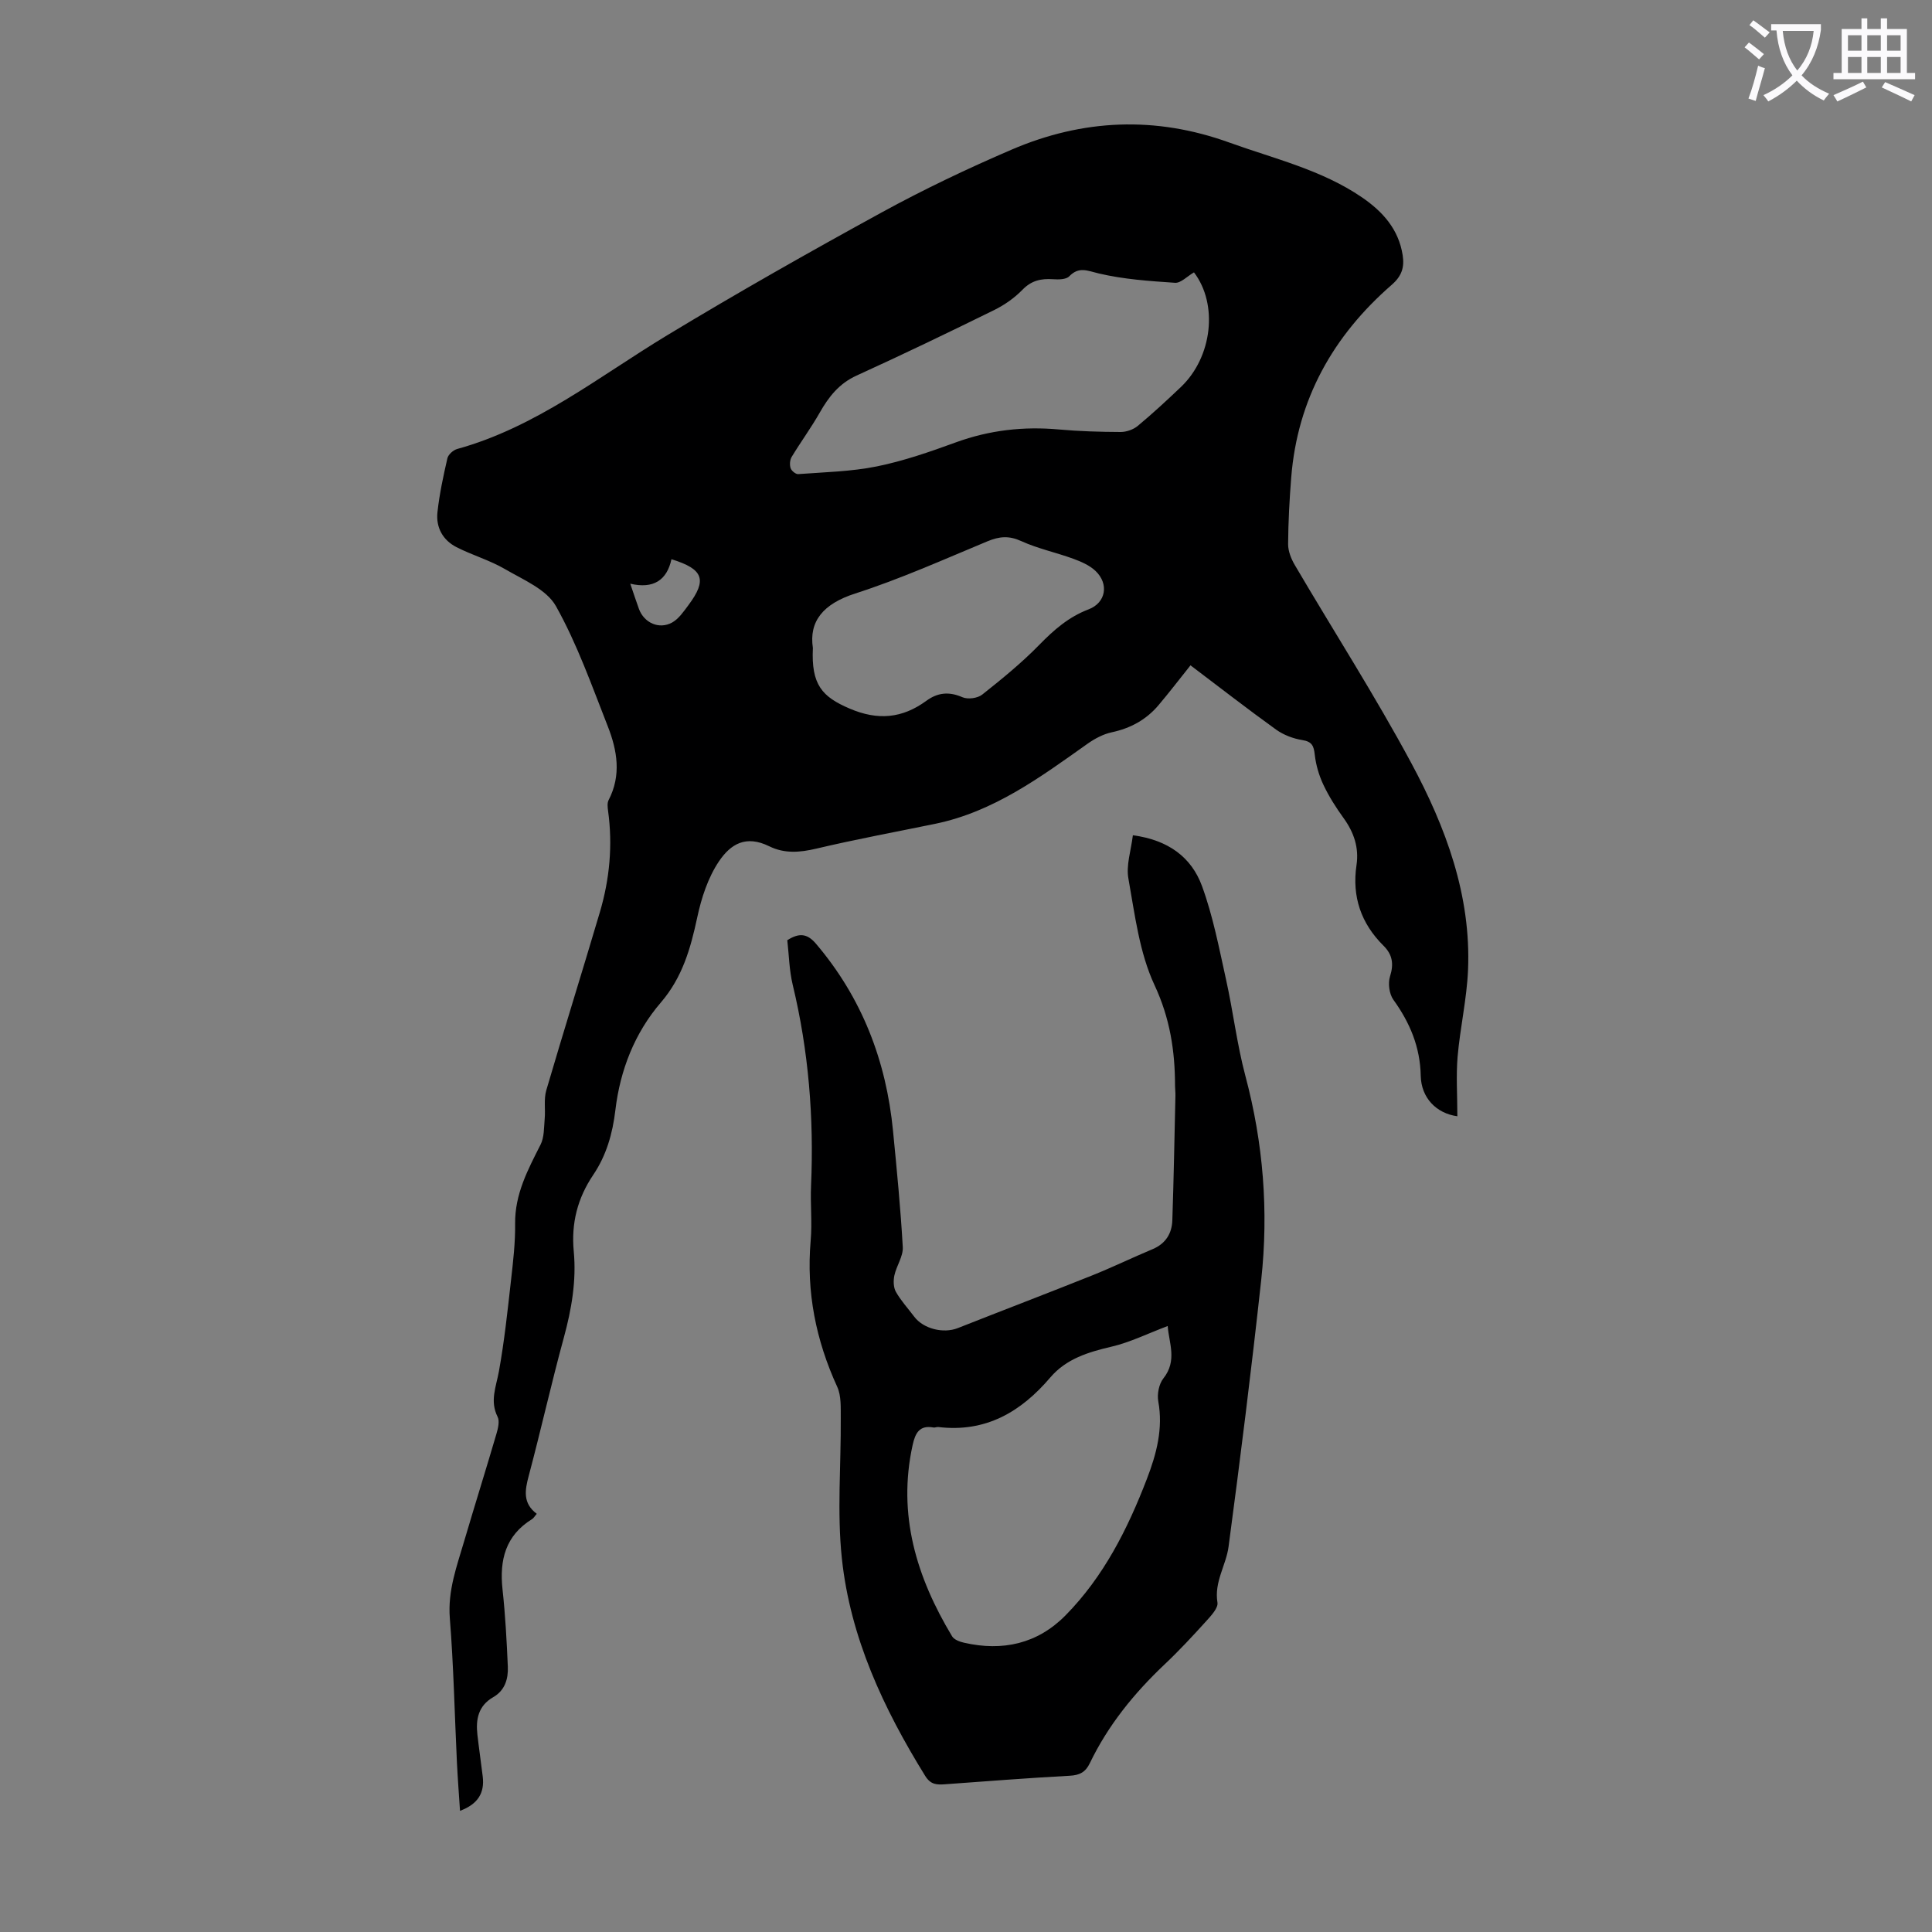 <svg enable-background="new 0 0 400 400" viewBox="0 0 400 400" xmlns="http://www.w3.org/2000/svg"><rect x="0" y="0" width="400" height="400" fill="#808080" stroke="none"/><path d="m362.1 8.8c1.1.8 2.1 1.6 3.1 2.4l-1 1.1c-1.3-1.1-2.3-2-3-2.5zm1.9 4.8c.5.2.9.4 1.4.5-.6 2.3-1.3 4.5-1.9 6.8l-1.5-.5c.8-2.1 1.4-4.3 2-6.8zm-1-9.4c1.3.9 2.4 1.8 3.4 2.5l-1 1.1c-1.4-1.2-2.4-2.1-3.2-2.6zm3.7 2.2v-1.4h10.3v1.2c-.5 3.6-1.8 6.8-4 9.4 1.5 1.6 3.4 2.8 5.7 3.8-.3.4-.7.8-1.1 1.4-2.3-1.1-4.1-2.5-5.6-4.1-1.6 1.6-3.6 3.1-5.9 4.3-.3-.5-.7-.9-1-1.3 2.4-1.1 4.4-2.5 6-4.1-1.9-2.5-3-5.6-3.3-9.3h-1.1zm8.8 0h-6.4c.3 3.3 1.3 6 3 8.2 2-2.3 3.1-5.1 3.4-8.2z" fill="#fbfafc"/><path d="m385.3 3.8h1.3v2.2h2.8v-2.2h1.3v2.2h4.1v9.1h1.7v1.3h-16.9v-1.3h1.7v-9.1h4.1v-2.2zm.4 13.1.7 1.2c-1.8.9-3.8 1.9-6 2.9-.2-.4-.5-.8-.8-1.3 2.3-1 4.3-1.9 6.1-2.8zm-3.1-6.4h2.8v-3.2h-2.8zm0 4.6h2.8v-3.3h-2.8zm4-4.6h2.8v-3.2h-2.8zm0 4.6h2.8v-3.3h-2.8zm3.7 1.9c2.1.9 4.1 1.8 6.1 2.7l-.7 1.3c-2.2-1.1-4.2-2-6.1-2.9zm3.2-9.7h-2.8v3.2h2.8zm-2.8 7.8h2.8v-3.3h-2.8z" fill="#fbfafc"/><g fill="#000001"><path d="m301.73 231.11c-4.4-.6-7.48-3.86-7.58-8.35-.12-6-2.24-11.02-5.67-15.78-.86-1.2-1.14-3.41-.69-4.83.81-2.56.51-4.51-1.34-6.34-4.66-4.62-6.57-10.17-5.6-16.7.54-3.62-.54-6.78-2.67-9.73-1.57-2.17-3.03-4.46-4.17-6.87-.92-1.94-1.56-4.11-1.8-6.24-.2-1.85-.57-2.73-2.6-3.05-1.88-.3-3.87-1.06-5.42-2.17-5.97-4.3-11.78-8.82-17.71-13.3-2.3 2.88-4.4 5.62-6.62 8.25-2.54 3-5.78 4.78-9.67 5.61-1.78.38-3.54 1.32-5.05 2.39-9.77 6.93-19.41 14.06-31.51 16.56-8.21 1.69-16.46 3.21-24.62 5.14-3.4.8-6.57 1.07-9.73-.48-4.89-2.41-8.02-.44-10.42 3.1-2.28 3.38-3.65 7.6-4.51 11.65-1.38 6.42-3.06 12.38-7.53 17.59-5.42 6.3-8.43 14-9.41 22.26-.58 4.89-1.86 9.38-4.59 13.43-3.25 4.82-4.58 10.01-4.03 15.83.57 6.07-.45 11.98-2.06 17.88-2.59 9.48-4.73 19.09-7.26 28.59-.8 2.99-1.27 5.67 1.66 7.87-.44.5-.65.91-.99 1.11-5.49 3.39-6.75 8.46-6.1 14.51.58 5.32.87 10.68 1.1 16.03.11 2.52-.6 4.92-3.02 6.31-3.09 1.77-3.64 4.57-3.28 7.76.33 2.89.75 5.76 1.1 8.64.43 3.48-1.04 5.77-4.7 7.13-.23-3.5-.48-6.77-.64-10.05-.48-9.95-.68-19.92-1.47-29.84-.45-5.72 1.46-10.78 2.99-16 2.18-7.4 4.49-14.75 6.66-22.15.33-1.13.7-2.62.24-3.54-1.64-3.27-.31-6.2.27-9.38 1.13-6.24 1.8-12.57 2.51-18.89.44-3.89.9-7.81.85-11.71-.07-6.11 2.63-11.16 5.26-16.35.78-1.53.7-3.54.86-5.34.18-1.97-.21-4.07.33-5.92 3.61-12.33 7.46-24.59 11.1-36.9 2.02-6.83 2.67-13.82 1.7-20.92-.1-.74-.21-1.65.1-2.26 2.68-5.14 1.79-10.3-.16-15.27-3.31-8.42-6.34-17.05-10.74-24.9-1.94-3.46-6.77-5.46-10.56-7.67-3.15-1.84-6.76-2.87-10.03-4.54-2.84-1.45-4.28-4.09-3.94-7.23.41-3.76 1.21-7.48 2.06-11.17.18-.77 1.21-1.7 2.02-1.92 16.3-4.5 29.32-14.98 43.44-23.52 14.63-8.85 29.51-17.28 44.51-25.49 8.7-4.76 17.7-9.04 26.82-12.96 14.75-6.34 29.79-7.01 45.09-1.48 9.34 3.37 19.12 5.64 27.47 11.35 4.28 2.93 7.6 6.59 8.43 11.99.38 2.47-.16 4.28-2.27 6.12-12.13 10.55-19.53 23.68-20.81 39.92-.36 4.57-.61 9.16-.64 13.75-.01 1.45.62 3.04 1.37 4.32 8.04 13.69 16.63 27.07 24.14 41.04 7.13 13.26 12.4 27.38 11.74 42.85-.26 6-1.64 11.94-2.16 17.93-.33 3.98-.05 8.02-.05 12.33zm-54.53-174.72c-1.44.84-2.73 2.24-3.92 2.16-5.3-.36-10.67-.72-15.81-1.94-2.4-.57-4.07-1.47-6.1.6-.65.67-2.23.68-3.35.6-2.47-.17-4.47.26-6.33 2.18-1.66 1.71-3.75 3.17-5.91 4.23-9.42 4.63-18.88 9.19-28.44 13.54-3.62 1.65-5.75 4.38-7.61 7.65-1.79 3.15-3.95 6.09-5.83 9.2-.37.62-.44 1.64-.21 2.33.18.54 1.06 1.26 1.57 1.22 5.45-.41 10.97-.52 16.3-1.6 5.55-1.13 10.99-3.02 16.33-4.97 6.97-2.54 14.04-3.34 21.39-2.67 4.23.38 8.48.5 12.73.52 1.2 0 2.63-.5 3.55-1.26 3.09-2.57 6.05-5.31 8.97-8.09 6.45-6.17 7.72-17.07 2.67-23.7zm-78.9 77.77c-.37 7.59 1.89 10.1 7.6 12.54 5.85 2.51 10.9 2.04 15.88-1.6 2.35-1.72 4.7-1.96 7.47-.75 1.12.49 3.16.22 4.12-.55 4.1-3.25 8.18-6.58 11.82-10.31 3.02-3.09 6.08-5.77 10.19-7.33 3.58-1.36 4.27-5.25 1.44-7.95-1.23-1.17-2.98-1.93-4.62-2.53-3.56-1.3-7.34-2.09-10.78-3.66-2.52-1.15-4.51-.97-6.95.04-9.07 3.77-18.08 7.82-27.41 10.82-6.65 2.14-9.6 5.77-8.76 11.28zm-37.81-13.31c.73 2.12 1.23 3.69 1.8 5.23 1.05 2.86 4.16 4.3 6.86 2.81 1.37-.76 2.39-2.28 3.38-3.6 3.91-5.25 3.14-7.46-3.51-9.51-.94 4.34-3.73 6.2-8.53 5.07z"/><path d="m234.55 172.93c7.41.99 12.14 4.62 14.3 10.49 2.28 6.22 3.54 12.84 4.98 19.34 1.48 6.65 2.27 13.46 4.02 20.02 3.71 13.91 4.82 28 3.27 42.23-2.01 18.44-4.31 36.84-6.76 55.22-.51 3.84-3.01 7.29-2.3 11.55.19 1.14-1.32 2.74-2.34 3.87-2.78 3.07-5.6 6.11-8.61 8.95-6.31 5.97-11.7 12.6-15.48 20.46-.88 1.84-2.09 2.48-4.16 2.59-8.59.46-17.18 1.14-25.76 1.76-1.7.12-3 .14-4.16-1.73-8.62-13.93-15.51-28.62-17.25-45.01-1.02-9.59-.16-19.38-.23-29.07-.02-2.17.13-4.59-.73-6.47-4.42-9.65-6.42-19.64-5.5-30.25.33-3.78-.09-7.61.08-11.41.61-14.04-.5-27.9-3.8-41.59-.72-3.01-.77-6.17-1.12-9.22 2.39-1.51 4.07-1.47 5.94.73 9.53 11.21 14.54 24.24 15.95 38.74.78 8.01 1.57 16.03 2.02 24.07.11 1.91-1.31 3.87-1.74 5.87-.23 1.08-.2 2.49.32 3.4 1.04 1.83 2.5 3.42 3.78 5.12 1.9 2.53 6.04 3.56 9.03 2.38 9.24-3.65 18.52-7.19 27.75-10.88 4.25-1.7 8.37-3.7 12.59-5.47 2.71-1.14 3.99-3.25 4.08-5.99.29-8.6.44-17.2.64-25.8.02-.67-.08-1.34-.08-2.01-.01-7.24-1.04-13.99-4.25-20.87-3.13-6.71-4.06-14.53-5.39-21.96-.54-2.79.52-5.86.91-9.06zm7.21 101.61c-4.2 1.58-7.82 3.39-11.66 4.28-4.8 1.12-9.35 2.51-12.62 6.34-6.12 7.19-13.42 11.46-23.21 10.29-.32-.04-.68.15-.99.1-2.93-.54-3.78 1.16-4.33 3.63-3.17 14.43.81 27.37 8.17 39.6.42.7 1.59 1.13 2.49 1.33 7.98 1.82 15.19.22 20.99-5.66 7.9-8.02 12.87-17.89 16.86-28.28 1.97-5.13 3.38-10.37 2.35-16.03-.27-1.5.13-3.59 1.05-4.75 2.93-3.68 1.15-7.35.9-10.85z"/></g></svg>
